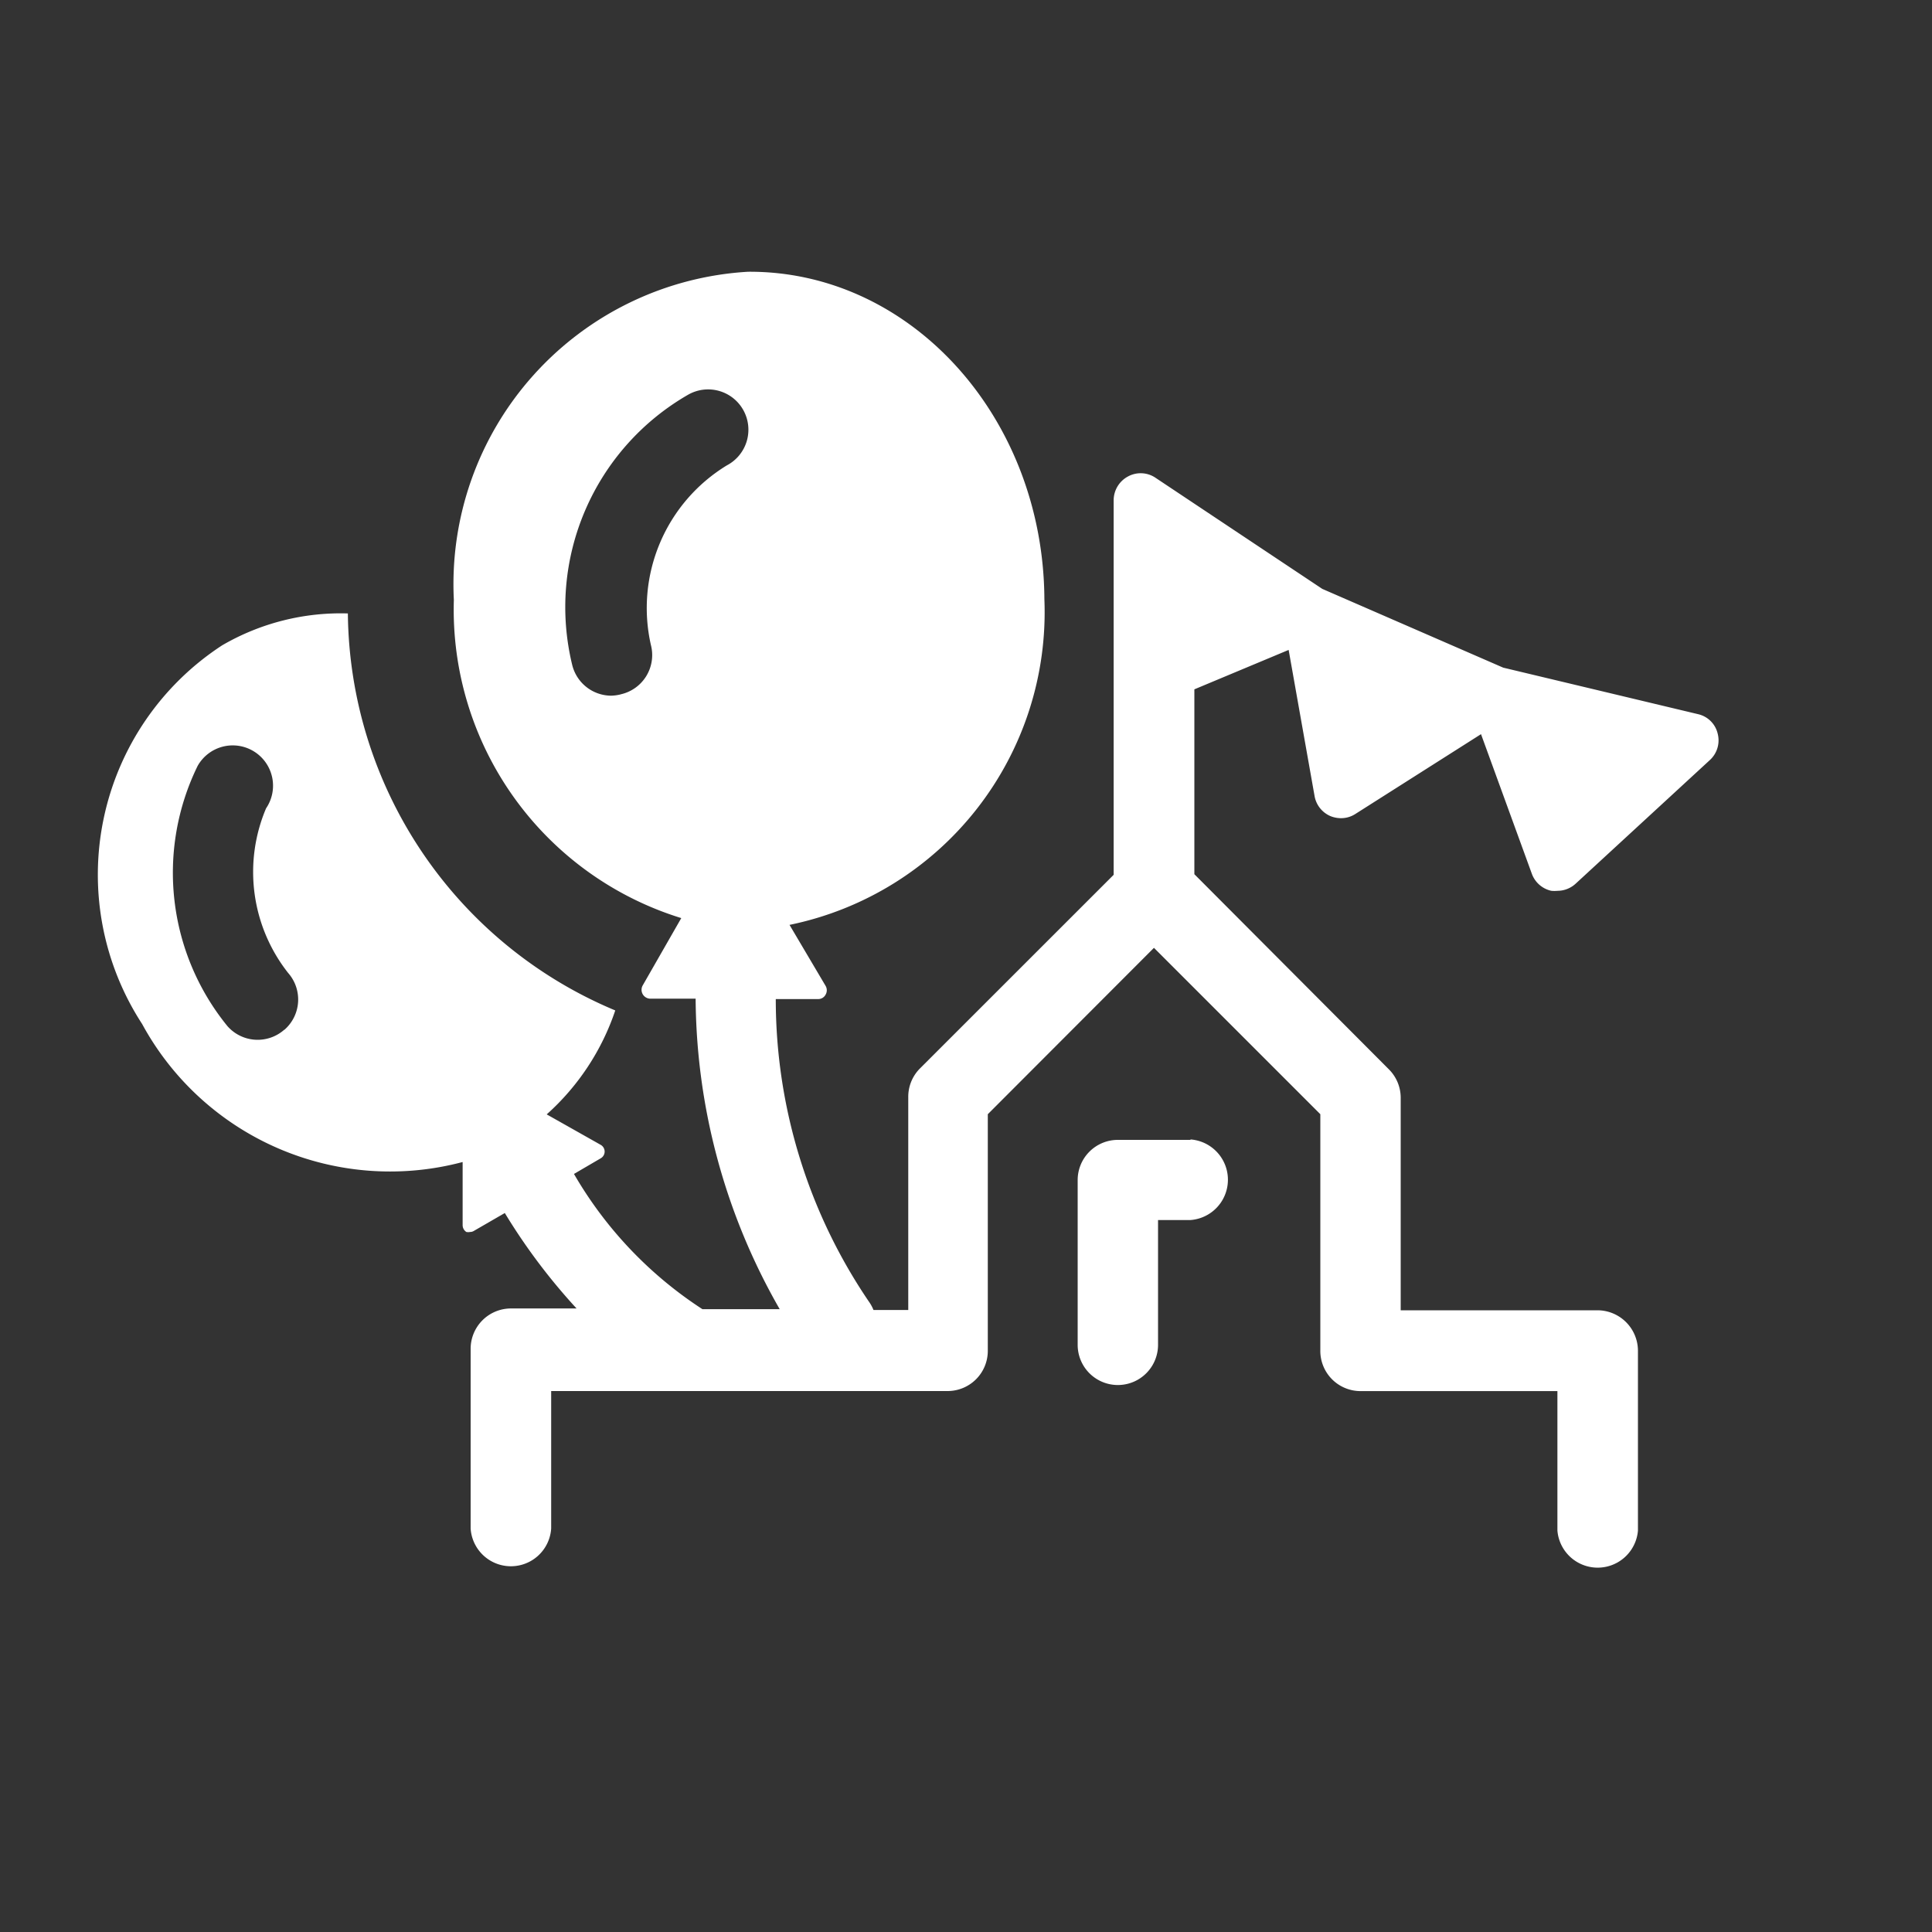 <svg data-name="レイヤー 2" xmlns="http://www.w3.org/2000/svg" width="35" height="35"><rect width="100%" height="100%" fill="#333333" stroke="none"/><g data-name="レイヤー 1"><circle data-name="楕円形 11" cx="17.5" cy="17.5" r="17.5" fill="none"/><path data-name="パス 25" d="M23.345 11.774l.472 2.66a.487.487 0 00.284.35.511.511 0 00.192.038.476.476 0 00.262-.077L26.83 13.3l.924 2.538a.487.487 0 00.35.3.577.577 0 00.112 0 .487.487 0 00.329-.13l2.432-2.24a.483.483 0 00.14-.479.472.472 0 00-.35-.35l-3.535-.844-3.278-1.427-3.02-2.012a.48.48 0 00-.5-.024.49.49 0 00-.259.431v6.785l-3.521 3.52a.728.728 0 00-.2.514v3.85h-.63a.7.7 0 00-.07-.133 9.741 9.741 0 01-1.7-5.5h.767a.15.15 0 00.136-.081.157.157 0 000-.157l-.654-1.106a5.783 5.783 0 004.617-5.9c-.017-3.29-2.415-5.95-5.369-5.932a5.669 5.669 0 00-5.329 5.945 5.848 5.848 0 004.12 5.764l-.7 1.222a.161.161 0 00.137.238h.823a11.435 11.435 0 001.523 5.625h-1.4a7.249 7.249 0 01-2.327-2.45l.486-.284a.14.14 0 000-.242l-.98-.553a4.41 4.41 0 001.242-1.883 7.876 7.876 0 01-4.844-7.192 4.27 4.27 0 00-2.278.578 4.96 4.96 0 00-1.449 6.86 5.112 5.112 0 005.806 2.5v1.145a.147.147 0 00.067.122.172.172 0 00.07 0 .126.126 0 00.07-.021l.557-.322a10.882 10.882 0 001.3 1.729H9.254a.731.731 0 00-.728.731v3.255a.731.731 0 001.459 0V25.2h7.182a.728.728 0 00.728-.728v-4.287l3.01-3.014 3.014 3.014v4.27a.728.728 0 00.728.746h3.567v2.527a.732.732 0 001.459 0v-3.26a.735.735 0 00-.731-.731h-3.567v-3.85a.728.728 0 00-.214-.515l-3.524-3.535v-3.349zm-12.1.805a.784.784 0 01-.178.024.731.731 0 01-.7-.553 4.438 4.438 0 012.1-4.9.73.73 0 11.7 1.281 3.027 3.027 0 00-1.375 3.255.728.728 0 01-.546.892zm-6.096 6.076a.728.728 0 01-1.029-.066 4.4 4.4 0 01-.539-4.715.73.73 0 111.239.77 2.955 2.955 0 00.4 2.982.728.728 0 01-.067 1.029z" fill="#fff"/><path data-name="パス 26" d="M21.567 20.65h-1.316a.728.728 0 00-.728.728v2.985a.728.728 0 001.456 0v-2.261h.588a.732.732 0 000-1.46z" fill="#fff"/></g></svg>